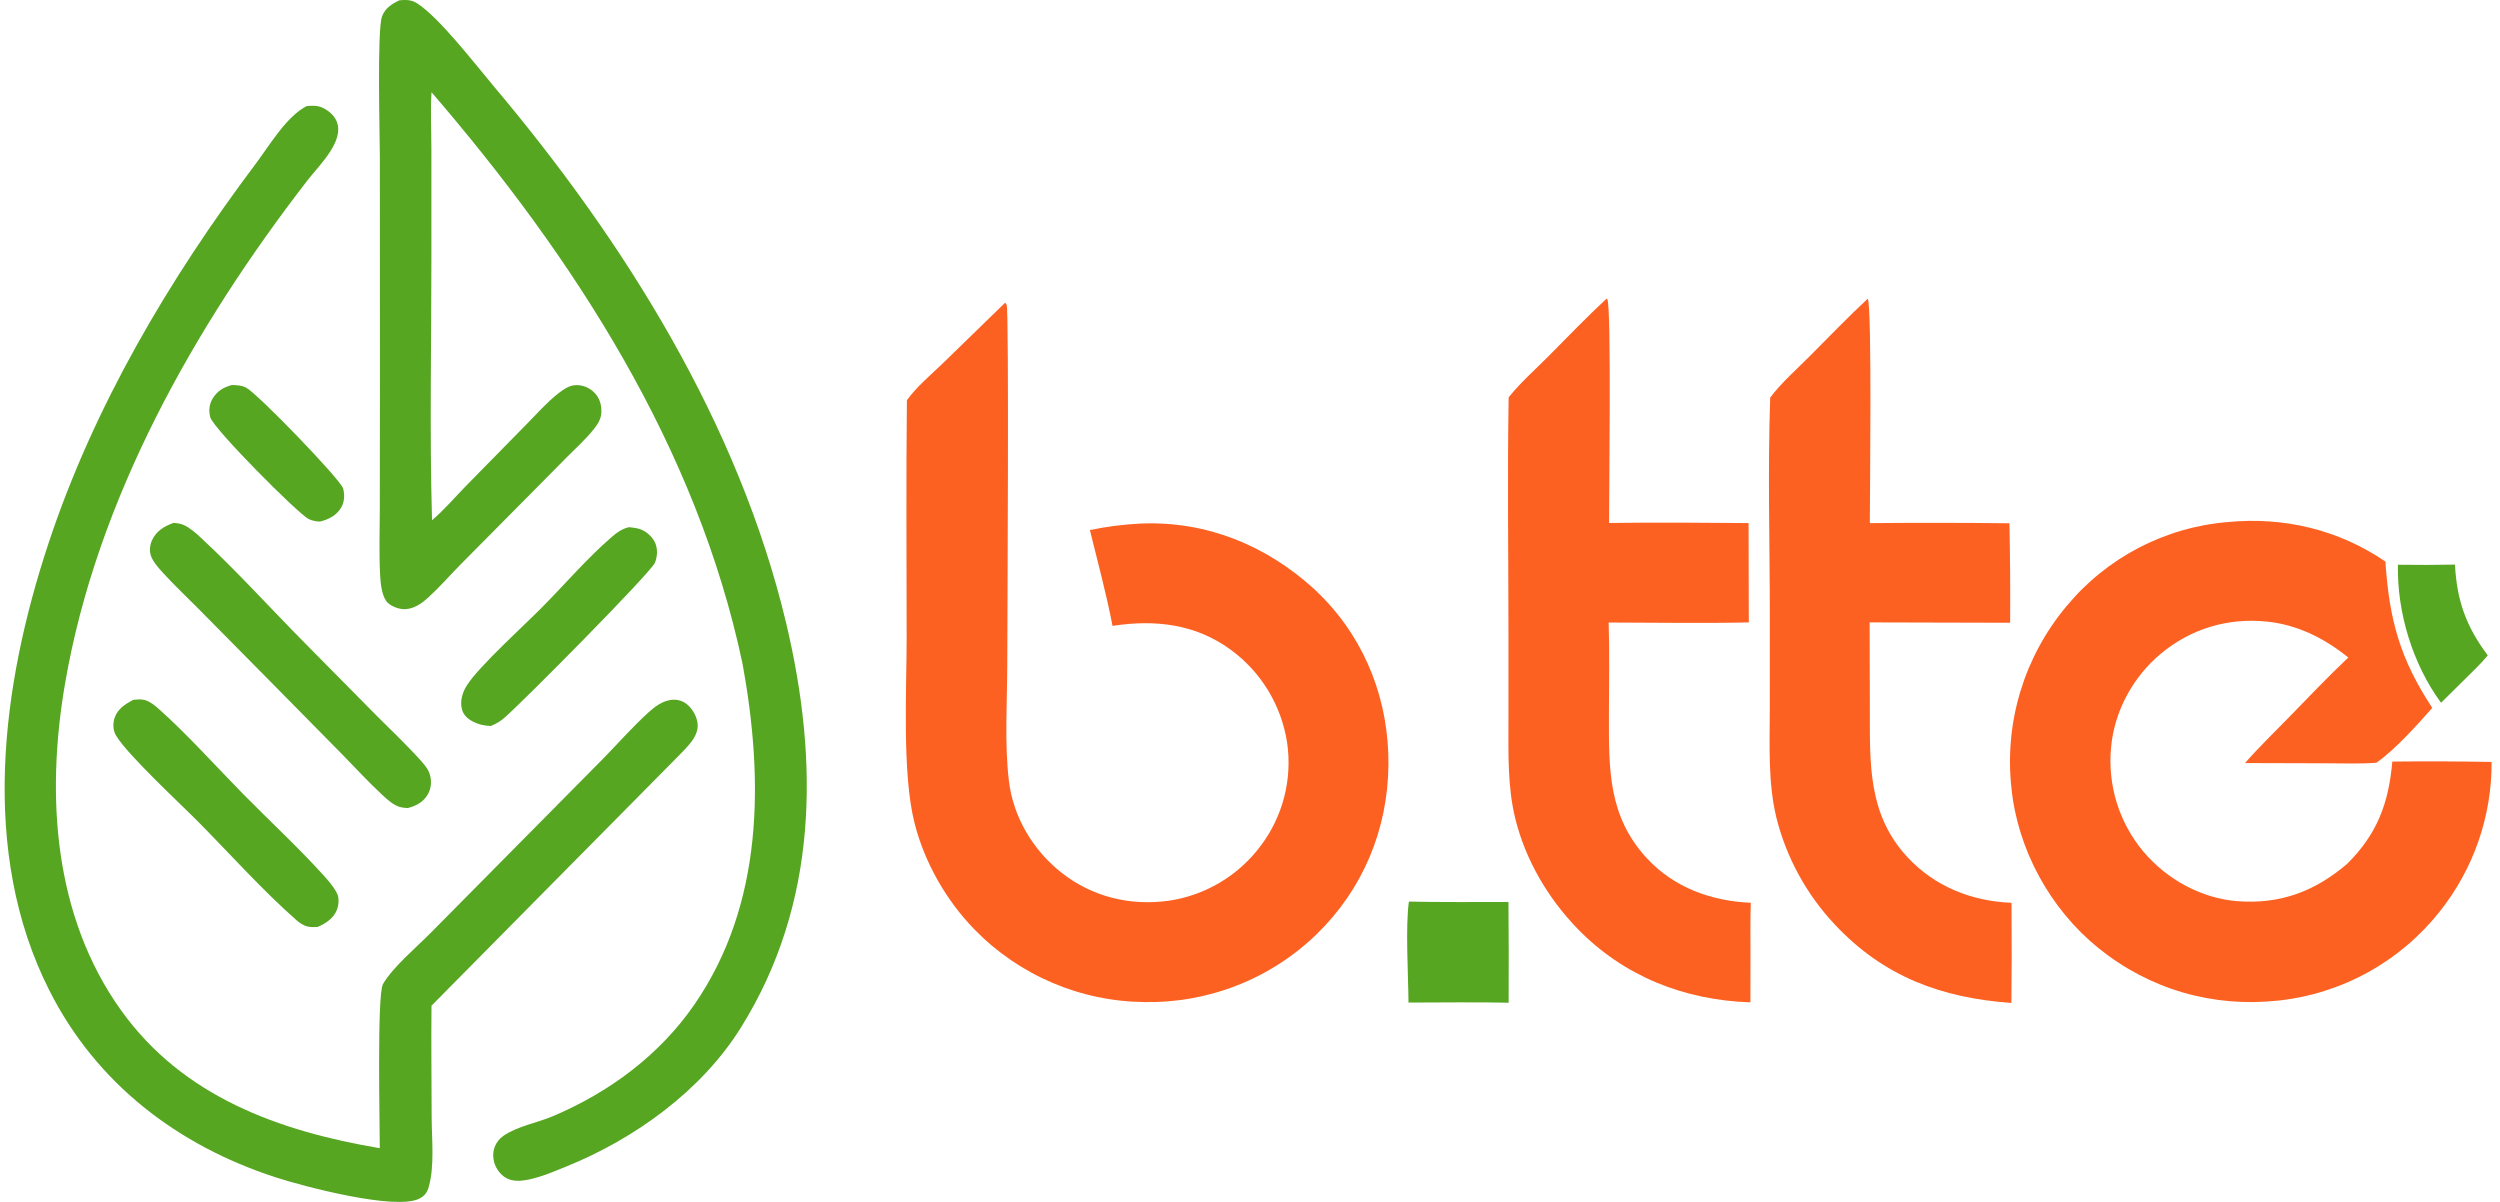 <svg width="208" height="100" viewBox="0 0 208 100" fill="none" xmlns="http://www.w3.org/2000/svg">
<path d="M35.945 43.284C36.949 42.431 37.83 41.392 38.75 40.449L43.834 35.27C44.68 34.411 45.516 33.46 46.466 32.719C46.87 32.404 47.337 32.075 47.866 32.046C48.463 32.013 49.027 32.241 49.448 32.664C49.89 33.107 50.054 33.682 50.033 34.298C50.014 34.855 49.754 35.264 49.418 35.689C48.75 36.531 47.909 37.284 47.152 38.049L43.099 42.142L38.326 46.956C37.431 47.869 36.572 48.856 35.626 49.716C35.045 50.244 34.328 50.74 33.505 50.677C33.053 50.642 32.38 50.377 32.121 49.99C31.753 49.442 31.663 48.526 31.628 47.873C31.525 46.013 31.599 44.118 31.601 42.254L31.61 32.002L31.605 13.089C31.604 11.331 31.355 2.476 31.79 1.35C32.055 0.661 32.603 0.323 33.241 0.021C33.783 -0.018 34.205 -0.034 34.682 0.264C36.516 1.412 39.551 5.363 41.043 7.132C51.948 20.063 61.472 35.258 65.417 51.881C68.152 63.407 68.082 75.186 61.637 85.505C58.351 90.765 52.812 94.743 47.128 97.049C46.123 97.457 45.061 97.915 44 98.135C43.32 98.276 42.571 98.343 41.973 97.923C41.914 97.88 41.856 97.835 41.801 97.787C41.746 97.739 41.693 97.688 41.643 97.635C41.593 97.581 41.545 97.525 41.5 97.467C41.456 97.409 41.414 97.349 41.375 97.287C41.336 97.225 41.3 97.161 41.268 97.095C41.235 97.03 41.205 96.963 41.179 96.894C41.153 96.826 41.13 96.756 41.111 96.686C41.092 96.615 41.076 96.543 41.064 96.471C40.935 95.694 41.237 94.953 41.885 94.503C43.053 93.692 44.677 93.428 45.983 92.875C50.669 90.891 54.853 87.809 57.763 83.594C63.551 75.21 63.535 64.884 61.789 55.271C57.996 37.239 47.772 21.462 35.903 7.674C35.803 9.222 35.889 10.821 35.891 12.374L35.893 21.295C35.894 28.616 35.736 35.968 35.945 43.284Z" fill="#56A622"/>
<path d="M35.901 83.673C35.866 86.747 35.91 89.827 35.913 92.902C35.914 94.72 36.173 96.997 35.67 98.756C35.538 99.217 35.331 99.497 34.902 99.72C32.937 100.739 25.238 98.706 22.912 97.948C14.758 95.29 8.02 90.148 4.105 82.404C-1.722 70.876 0.119 57.045 4.025 45.235C7.809 33.793 14.088 23.182 21.303 13.588C22.442 12.073 23.84 9.669 25.535 8.817C25.8 8.805 26.076 8.787 26.34 8.818C26.885 8.882 27.524 9.322 27.83 9.769C28.994 11.466 26.593 13.697 25.594 14.989C16.168 27.174 8.015 41.597 5.399 56.949C3.825 66.186 4.452 76.19 10.064 84.046C15.217 91.259 23.233 94.117 31.598 95.529C31.603 93.735 31.353 82.739 31.866 81.869C32.723 80.417 34.643 78.825 35.852 77.597L44.369 68.992L50.239 63.062C51.47 61.796 52.671 60.433 53.978 59.249C54.486 58.79 55.068 58.359 55.759 58.242C56.254 58.158 56.75 58.27 57.144 58.586C57.633 58.979 58.025 59.681 58.047 60.314C58.083 61.329 57.163 62.147 56.523 62.82L35.901 83.673Z" fill="#56A622"/>
<path d="M125.52 33.058C126.496 31.836 127.698 30.778 128.801 29.67C130.412 28.053 131.996 26.397 133.669 24.842L133.735 24.905C134.073 25.695 133.871 41.086 133.873 43.512C137.738 43.456 141.616 43.489 145.481 43.52L145.5 51.785C141.617 51.871 137.724 51.798 133.841 51.794C133.924 54.399 133.863 57.02 133.862 59.627C133.859 64.057 133.813 67.935 137.017 71.403C139.285 73.858 142.386 74.97 145.666 75.11C145.618 76.536 145.64 77.969 145.64 79.396L145.635 83.396C140.145 83.215 135.085 81.236 131.222 77.241C128.781 74.716 126.912 71.526 126.071 68.104C125.408 65.404 125.505 62.595 125.504 59.836L125.504 52.587C125.5 46.081 125.41 39.562 125.52 33.058Z" fill="#FC6122"/>
<path d="M147.281 33.078C148.209 31.842 149.455 30.751 150.548 29.655C152.153 28.045 153.736 26.398 155.399 24.849C155.759 25.455 155.571 41.538 155.569 43.524C159.441 43.489 163.314 43.493 167.186 43.536C167.243 46.295 167.262 49.054 167.244 51.814L155.554 51.784L155.572 59.025C155.577 63.532 155.401 67.744 158.677 71.291C160.956 73.759 164.035 74.986 167.358 75.111L167.373 79.675L167.347 83.445C161.537 83.031 156.718 81.263 152.658 76.922C152.365 76.611 152.083 76.292 151.811 75.964C151.54 75.635 151.279 75.299 151.028 74.954C150.778 74.609 150.538 74.257 150.31 73.896C150.082 73.536 149.866 73.169 149.661 72.795C149.457 72.422 149.264 72.042 149.084 71.656C148.903 71.269 148.735 70.878 148.579 70.481C148.424 70.085 148.281 69.683 148.151 69.277C148.021 68.871 147.904 68.462 147.8 68.048C147.086 65.109 147.243 62.028 147.247 59.025L147.25 51.401C147.251 45.309 147.068 39.163 147.281 33.078Z" fill="#FC6122"/>
<path d="M75.454 33.294C76.279 32.154 77.478 31.165 78.486 30.185L83.63 25.183C83.671 25.243 83.726 25.296 83.754 25.363C83.965 25.863 83.807 52.321 83.805 55.236C83.802 58.411 83.565 61.815 83.939 64.962C84.299 67.995 85.961 70.766 88.358 72.64C90.888 74.618 94.012 75.376 97.183 74.949C97.373 74.922 97.561 74.891 97.749 74.854C97.937 74.818 98.124 74.777 98.31 74.732C98.496 74.686 98.681 74.636 98.864 74.581C99.048 74.527 99.23 74.468 99.41 74.404C99.591 74.341 99.77 74.273 99.947 74.2C100.124 74.128 100.299 74.051 100.473 73.97C100.646 73.889 100.818 73.804 100.987 73.715C101.156 73.625 101.323 73.532 101.488 73.434C101.652 73.336 101.814 73.235 101.974 73.129C102.134 73.023 102.291 72.914 102.445 72.8C102.599 72.687 102.75 72.57 102.899 72.449C103.047 72.329 103.193 72.204 103.335 72.076C103.477 71.948 103.616 71.817 103.752 71.682C103.888 71.547 104.021 71.409 104.15 71.268C104.279 71.127 104.404 70.982 104.526 70.835C104.648 70.687 104.767 70.537 104.881 70.383C104.996 70.232 105.106 70.078 105.213 69.921C105.32 69.763 105.423 69.604 105.522 69.442C105.621 69.28 105.716 69.115 105.807 68.949C105.898 68.782 105.985 68.613 106.067 68.442C106.15 68.271 106.228 68.098 106.302 67.923C106.376 67.748 106.445 67.571 106.51 67.393C106.576 67.214 106.636 67.034 106.692 66.853C106.749 66.671 106.801 66.489 106.848 66.305C106.895 66.121 106.937 65.936 106.976 65.75C107.014 65.564 107.047 65.377 107.076 65.189C107.104 65.001 107.128 64.813 107.148 64.624C107.167 64.435 107.182 64.246 107.192 64.056C107.202 63.866 107.207 63.677 107.208 63.487C107.209 63.297 107.205 63.107 107.196 62.917C107.187 62.727 107.173 62.538 107.155 62.349C107.137 62.16 107.114 61.971 107.087 61.783C107.057 61.592 107.023 61.401 106.985 61.211C106.946 61.021 106.902 60.832 106.854 60.644C106.806 60.456 106.753 60.27 106.696 60.084C106.639 59.899 106.577 59.715 106.51 59.533C106.444 59.351 106.373 59.171 106.298 58.992C106.222 58.813 106.143 58.637 106.059 58.462C105.975 58.287 105.886 58.115 105.794 57.944C105.701 57.774 105.605 57.606 105.504 57.44C105.403 57.275 105.298 57.111 105.189 56.951C105.08 56.791 104.968 56.633 104.851 56.478C104.734 56.323 104.614 56.171 104.49 56.022C104.366 55.873 104.238 55.728 104.106 55.585C103.975 55.442 103.84 55.303 103.702 55.167C103.564 55.031 103.422 54.898 103.278 54.769C103.133 54.64 102.985 54.515 102.834 54.394C102.683 54.272 102.529 54.154 102.372 54.04C99.448 51.903 96.061 51.532 92.564 52.074C92.045 49.399 91.331 46.746 90.679 44.101C92.071 43.81 93.478 43.63 94.898 43.56C100.379 43.329 105.358 45.37 109.377 49.042C109.577 49.233 109.775 49.426 109.969 49.623C113.685 53.381 115.574 58.411 115.518 63.662C115.459 69.027 113.397 73.978 109.539 77.732C109.303 77.961 109.061 78.183 108.814 78.4C108.567 78.617 108.314 78.828 108.056 79.032C107.799 79.237 107.536 79.434 107.269 79.626C107.001 79.818 106.729 80.002 106.453 80.18C106.176 80.359 105.896 80.53 105.611 80.694C105.326 80.859 105.037 81.016 104.744 81.166C104.452 81.316 104.155 81.459 103.856 81.594C103.556 81.73 103.253 81.858 102.947 81.978C102.641 82.099 102.332 82.212 102.021 82.317C101.709 82.423 101.395 82.52 101.079 82.61C100.763 82.7 100.444 82.782 100.124 82.857C99.803 82.931 99.481 82.997 99.158 83.055C98.834 83.114 98.509 83.165 98.183 83.207C97.857 83.249 97.53 83.284 97.202 83.31C96.874 83.336 96.546 83.355 96.217 83.365C95.888 83.375 95.559 83.377 95.231 83.371C94.901 83.368 94.572 83.357 94.243 83.338C93.914 83.319 93.585 83.292 93.258 83.256C92.93 83.221 92.603 83.177 92.278 83.126C91.953 83.074 91.629 83.015 91.306 82.947C90.983 82.88 90.662 82.804 90.344 82.721C90.025 82.638 89.708 82.546 89.394 82.448C89.08 82.349 88.768 82.242 88.459 82.128C88.15 82.013 87.844 81.891 87.541 81.762C87.238 81.632 86.938 81.495 86.642 81.351C86.345 81.207 86.053 81.055 85.764 80.897C85.475 80.738 85.191 80.572 84.91 80.4C84.629 80.227 84.353 80.047 84.081 79.861C83.809 79.674 83.543 79.481 83.28 79.282C83.018 79.082 82.761 78.876 82.509 78.664C82.257 78.452 82.01 78.233 81.769 78.009C81.527 77.784 81.292 77.554 81.062 77.318C78.714 74.902 76.921 71.754 76.091 68.483C75.043 64.36 75.434 57.395 75.433 53.036C75.43 46.457 75.38 39.873 75.454 33.294Z" fill="#FC6122"/>
<path d="M26.626 43.395C26.312 43.389 25.967 43.325 25.683 43.184C24.775 42.73 17.753 35.662 17.497 34.722C17.35 34.182 17.404 33.628 17.698 33.148C18.079 32.527 18.602 32.221 19.288 32.034C19.683 32.041 20.103 32.062 20.462 32.243C21.413 32.722 28.356 39.913 28.55 40.646C28.689 41.17 28.666 41.735 28.394 42.212C28.009 42.888 27.352 43.212 26.626 43.395Z" fill="#56A622"/>
<path d="M207.302 63.393C207.303 63.673 207.298 63.952 207.288 64.231C207.277 64.511 207.261 64.79 207.239 65.069C207.216 65.348 207.188 65.626 207.154 65.904C207.12 66.181 207.08 66.458 207.034 66.734C206.988 67.01 206.936 67.284 206.879 67.558C206.822 67.832 206.758 68.104 206.689 68.375C206.62 68.646 206.546 68.916 206.466 69.184C206.385 69.452 206.299 69.718 206.207 69.982C206.116 70.246 206.019 70.508 205.916 70.769C205.813 71.029 205.705 71.287 205.592 71.542C205.478 71.798 205.359 72.051 205.235 72.301C205.111 72.552 204.981 72.8 204.846 73.044C204.712 73.29 204.572 73.532 204.426 73.771C204.281 74.01 204.132 74.246 203.977 74.479C203.822 74.712 203.662 74.941 203.497 75.167C203.332 75.393 203.163 75.615 202.989 75.835C202.785 76.092 202.575 76.344 202.359 76.592C202.142 76.839 201.92 77.081 201.692 77.317C201.463 77.553 201.229 77.783 200.99 78.008C200.75 78.232 200.505 78.451 200.254 78.663C200.003 78.875 199.748 79.081 199.487 79.281C199.226 79.481 198.96 79.674 198.69 79.86C198.419 80.046 198.144 80.226 197.865 80.399C197.586 80.572 197.302 80.737 197.014 80.896C196.727 81.055 196.435 81.206 196.14 81.35C195.845 81.494 195.547 81.631 195.245 81.76C194.943 81.89 194.638 82.011 194.33 82.126C194.022 82.24 193.711 82.346 193.398 82.445C193.085 82.544 192.769 82.635 192.451 82.718C192.133 82.801 191.814 82.876 191.492 82.943C191.171 83.01 190.848 83.069 190.523 83.121C190.199 83.171 189.873 83.215 189.547 83.249C184.091 83.84 178.839 82.32 174.57 78.863C170.581 75.633 167.866 70.685 167.352 65.572C167.315 65.236 167.286 64.898 167.266 64.56C167.246 64.222 167.234 63.884 167.231 63.545C167.228 63.206 167.234 62.867 167.248 62.529C167.262 62.191 167.284 61.853 167.316 61.516C167.346 61.178 167.386 60.842 167.434 60.507C167.482 60.171 167.539 59.837 167.604 59.505C167.669 59.172 167.742 58.842 167.824 58.513C167.905 58.184 167.995 57.858 168.093 57.534C168.192 57.209 168.298 56.888 168.412 56.569C168.527 56.25 168.649 55.934 168.779 55.622C168.91 55.309 169.048 55 169.194 54.694C169.34 54.389 169.493 54.087 169.655 53.789C169.816 53.491 169.984 53.197 170.161 52.908C170.336 52.618 170.52 52.334 170.71 52.053C170.9 51.773 171.098 51.498 171.302 51.228C171.506 50.958 171.717 50.693 171.935 50.433C172.142 50.184 172.354 49.94 172.573 49.701C172.792 49.462 173.016 49.228 173.246 49.001C173.477 48.773 173.713 48.551 173.954 48.335C174.195 48.119 174.442 47.91 174.694 47.706C174.946 47.502 175.202 47.305 175.464 47.114C175.726 46.923 175.992 46.739 176.263 46.561C176.534 46.384 176.809 46.213 177.088 46.049C177.368 45.885 177.651 45.728 177.938 45.578C178.225 45.429 178.516 45.286 178.81 45.151C179.104 45.016 179.402 44.888 179.703 44.767C180.003 44.647 180.307 44.534 180.613 44.428C180.919 44.323 181.228 44.225 181.539 44.136C181.85 44.045 182.163 43.963 182.479 43.889C182.794 43.815 183.11 43.748 183.429 43.689C183.748 43.631 184.067 43.58 184.389 43.538C184.71 43.495 185.031 43.46 185.354 43.434C190.045 42.985 194.565 44.067 198.465 46.721C198.795 51.594 199.663 54.769 202.363 58.899C201.065 60.367 199.294 62.344 197.723 63.459C196.36 63.568 194.962 63.508 193.594 63.506L186.786 63.486C187.916 62.191 189.17 60.982 190.37 59.75C192.023 58.053 193.656 56.337 195.375 54.706C193.41 53.108 191.134 51.968 188.585 51.714C185.349 51.392 182.295 52.3 179.786 54.384C177.468 56.309 175.908 59.178 175.641 62.187C175.622 62.379 175.609 62.572 175.6 62.766C175.591 62.959 175.587 63.153 175.587 63.346C175.588 63.54 175.594 63.734 175.604 63.927C175.614 64.121 175.629 64.314 175.649 64.506C175.668 64.699 175.693 64.891 175.722 65.082C175.752 65.274 175.785 65.465 175.824 65.654C175.863 65.844 175.906 66.033 175.954 66.22C176.002 66.408 176.055 66.594 176.112 66.779C176.169 66.964 176.231 67.148 176.297 67.33C176.363 67.512 176.434 67.692 176.509 67.871C176.585 68.049 176.664 68.225 176.748 68.4C176.832 68.574 176.92 68.747 177.012 68.917C177.105 69.087 177.202 69.255 177.302 69.42C177.403 69.586 177.508 69.748 177.617 69.909C177.725 70.069 177.838 70.227 177.955 70.381C178.071 70.536 178.192 70.687 178.316 70.836C180.268 73.162 183.143 74.749 186.183 74.98C189.71 75.248 192.597 74.162 195.263 71.888C197.765 69.427 198.748 66.82 199.039 63.363C201.794 63.333 204.548 63.343 207.302 63.393Z" fill="#FC6122"/>
<path d="M33.907 67.234C33.654 67.212 33.391 67.191 33.151 67.103C32.651 66.92 32.186 66.485 31.798 66.128C30.664 65.086 29.614 63.924 28.532 62.826L22.435 56.641L16.428 50.566C15.44 49.567 14.392 48.591 13.456 47.546C13.127 47.179 12.743 46.738 12.569 46.275C12.411 45.859 12.465 45.349 12.648 44.95C13.005 44.171 13.662 43.79 14.432 43.506C14.741 43.525 15.012 43.557 15.296 43.686C15.811 43.919 16.294 44.352 16.708 44.734C19.715 47.519 22.51 50.625 25.399 53.539L31.323 59.534C32.538 60.756 33.816 61.952 34.967 63.235C35.277 63.582 35.603 63.94 35.748 64.391C35.926 64.943 35.893 65.562 35.606 66.071C35.232 66.735 34.622 67.058 33.907 67.234Z" fill="#56A622"/>
<path d="M40.834 60.404C40.264 60.379 39.784 60.272 39.278 59.996C38.859 59.767 38.552 59.47 38.429 58.995C38.255 58.32 38.478 57.605 38.839 57.032C39.82 55.468 43.549 52.095 45.099 50.529C47.012 48.597 48.844 46.45 50.898 44.675C51.353 44.282 51.737 44.005 52.329 43.861C52.604 43.889 52.892 43.922 53.16 43.996C53.697 44.148 54.228 44.596 54.476 45.094C54.738 45.622 54.706 46.279 54.49 46.818C54.159 47.639 43.303 58.595 41.919 59.76C41.577 60.047 41.246 60.237 40.834 60.404Z" fill="#56A622"/>
<path d="M203.094 58.47C200.734 55.253 199.429 50.971 199.506 46.987C201.089 47.011 202.672 47.006 204.255 46.974C204.405 49.958 205.187 52.141 206.984 54.531C206.377 55.261 205.667 55.918 204.997 56.59L203.094 58.47Z" fill="#56A622"/>
<path d="M26.42 77.123C26.151 77.137 25.857 77.151 25.594 77.087C25.219 76.996 24.913 76.775 24.629 76.525C21.902 74.132 19.112 71.021 16.529 68.411C14.931 66.796 10.614 62.809 9.655 61.198C9.404 60.776 9.375 60.221 9.524 59.757C9.77 58.989 10.413 58.576 11.095 58.226C11.416 58.195 11.77 58.155 12.083 58.255C12.504 58.389 12.861 58.674 13.187 58.963C15.53 61.044 17.964 63.754 20.192 66.025C22.398 68.273 24.756 70.442 26.869 72.773C27.293 73.241 27.795 73.803 28.063 74.378C28.229 74.732 28.177 75.308 28.042 75.668C27.76 76.415 27.117 76.817 26.42 77.123Z" fill="#56A622"/>
<path d="M117.187 83.414C117.169 81.087 116.925 77.174 117.219 75.013C119.978 75.071 122.744 75.043 125.504 75.046C125.528 77.84 125.533 80.633 125.519 83.427C122.745 83.367 119.962 83.41 117.187 83.414Z" fill="#56A622"/>
</svg>
